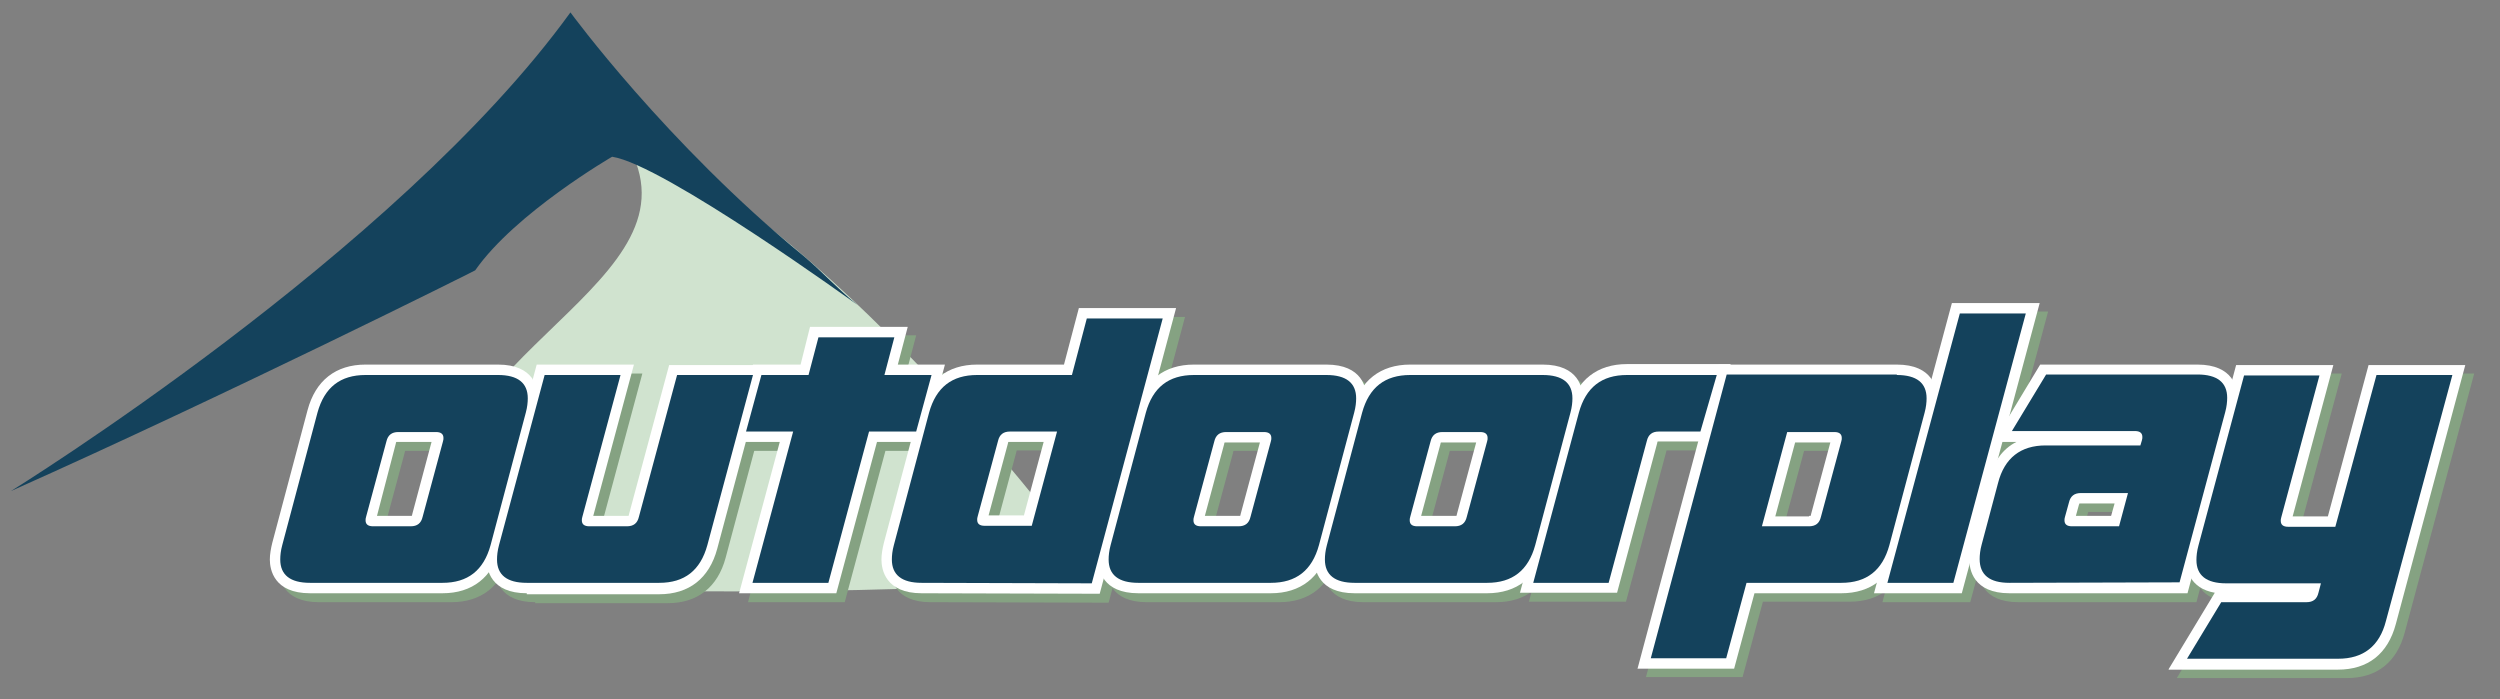 <?xml version="1.0" encoding="utf-8"?>
<!-- Generator: Adobe Illustrator 20.1.0, SVG Export Plug-In . SVG Version: 6.00 Build 0)  -->
<svg version="1.1" id="Layer_1" xmlns="http://www.w3.org/2000/svg" xmlns:xlink="http://www.w3.org/1999/xlink" x="0px" y="0px"
	 viewBox="0 0 504 141" style="enable-background:new 0 0 504 141;" xml:space="preserve">
<rect x="0" y="0" width="504" height="141" fill="#808080" stroke="none"/>
<style type="text/css">
	.st0{fill:#D0E3CF;}
	.st1{fill:#14425C;}
	.st2{fill:#85A282;}
	.st3{fill:#FFFFFF;}
</style>
<path class="st0" d="M122.3,23.4c26.5,30.2-29.7,43.4-34.6,78.4l-9.1,5.9c0,0,16.2,8.4,34.1,11c0,0,56.5,2.1,108.5-2.1
	c0,0-41.4-58-85.7-84.5L122.3,23.4z"/>
<path class="st1" d="M2.2,99C2.2,99,80,50.9,115,2.5c0,0,19.3,26.4,47,49.1c3.6,3,7,6.8,10.9,9.9c0,0-39.2-28.4-49.5-29.9
	c0,0-19.5,11.3-27.6,22.9C95.7,54.6,45.9,79.5,2.2,99z"/>
<g>
	<g>
		<path class="st2" d="M64.3,121.4c-7.3,0-8.1-4.8-8.1-6.8c0-1,0.2-2.2,0.5-3.4l7.1-26.7c1.6-6,5.7-9.2,11.7-9.2h26.7
			c7.3,0,8.1,4.8,8.1,6.8c0,1-0.2,2.2-0.5,3.4l-7.1,26.7c-1.6,6-5.7,9.2-11.7,9.2H64.3z M84.5,105.7c0.2,0,0.3,0,0.3,0
			c0,0,0.1-0.1,0.1-0.3l3.9-14.5H82c-0.2,0-0.3,0-0.3,0c0,0-0.1,0.1-0.1,0.3l-3.9,14.5H84.5z"/>
		<path class="st2" d="M107.9,121.4c-7.3,0-8.1-4.8-8.1-6.8c0-1,0.2-2.2,0.5-3.4l9.6-35.9h19.6l-8.2,30.5h6.8c0.2,0,0.3,0,0.3,0
			c0,0,0.1-0.1,0.1-0.3l8.1-30.1h19.6l-9.9,37c-1.6,6-5.7,9.2-11.7,9.2H107.9z"/>
		<polygon class="st2" points="150.8,121.4 158.9,90.9 149.4,90.9 153.6,75.2 163.1,75.2 165.1,67.6 184.7,67.6 182.7,75.2 
			192.2,75.2 188,90.9 178.5,90.9 170.3,121.4 		"/>
		<path class="st2" d="M187.6,121.4c-7.3,0-8.1-4.8-8.1-6.8c0-1,0.2-2.2,0.5-3.4l7.1-26.7c1.6-6,5.7-9.2,11.7-9.2h17.5l3-11.4h19.6
			l-15.4,57.6L187.6,121.4z M208.1,105.7l4-14.9h-6.8c-0.2,0-0.2,0-0.3,0c0,0-0.1,0.1-0.1,0.3l-3.9,14.5H208.1z"/>
		<path class="st2" d="M231.2,121.4c-7.3,0-8.1-4.8-8.1-6.8c0-1,0.2-2.2,0.5-3.4l7.1-26.7c1.6-6,5.7-9.2,11.7-9.2h26.7
			c7.3,0,8.1,4.8,8.1,6.8c0,1-0.2,2.1-0.5,3.4l-7.1,26.7c-1.6,6-5.7,9.2-11.7,9.2H231.2z M251.4,105.7c0.2,0,0.3,0,0.3,0
			c0,0,0.1-0.1,0.1-0.3l3.9-14.5H249c-0.2,0-0.3,0-0.3,0c0,0-0.1,0.1-0.1,0.3l-3.9,14.5H251.4z"/>
		<path class="st2" d="M274.9,121.4c-7.3,0-8.1-4.8-8.1-6.8c0-1,0.2-2.2,0.5-3.4l7.1-26.7c1.6-6,5.7-9.2,11.7-9.2h26.7
			c7.3,0,8.1,4.8,8.1,6.8c0,1-0.2,2.1-0.5,3.4l-7.1,26.7c-1.6,6-5.7,9.2-11.7,9.2H274.9z M295.1,105.7c0.2,0,0.3,0,0.3,0
			c0,0,0.1-0.1,0.1-0.3l3.9-14.5h-6.8c-0.2,0-0.3,0-0.3,0c0,0-0.1,0.1-0.1,0.3l-3.9,14.5H295.1z"/>
		<path class="st2" d="M331.8,136.6l16.4-61.4h35.9c7.3,0,8.1,4.8,8.1,6.8c0,1-0.2,2.1-0.5,3.4l-7.1,26.7c-1.6,6-5.7,9.2-11.7,9.2
			h-17.5l-4.1,15.2H331.8z M366.5,105.7c0.2,0,0.3,0,0.3,0c0,0,0.1-0.1,0.1-0.3l3.9-14.5h-7.1l-4,14.9H366.5z"/>
		<polygon class="st2" points="379.5,121.4 395.2,62.8 412.9,62.8 397.2,121.4 		"/>
		<path class="st2" d="M406.9,121.4c-7.3,0-8.1-4.8-8.1-6.9c0-1,0.2-2.2,0.5-3.4l3.3-12.4c1-3.7,2.9-6.4,5.7-7.8h-4.6l9.4-15.6h31.7
			c7.3,0,8.1,4.8,8.1,6.8c0,1-0.2,2.1-0.5,3.4l-9.6,35.9L406.9,121.4z M427.4,105.7l0.7-2.5h-6.8c-0.2,0-0.3,0-0.3,0
			c0,0,0,0.1-0.1,0.3l-0.6,2.2H427.4z"/>
		<path class="st2" d="M438.9,136.6l9.3-15.4c-5.1-0.9-5.8-4.8-5.8-6.6c0-1,0.2-2.2,0.5-3.4l9.6-35.9h19.6l-8.2,30.5h7.1l8.2-30.5
			h19.6l-14,52.2c-1.6,6-5.6,9.2-11.7,9.2H438.9z"/>
		<path class="st2" d="M308.2,121.4l9.9-37c1.6-6,5.7-9.2,11.7-9.2h20.9l-4.4,15.6h-10c-0.2,0-0.2,0-0.3,0c0,0-0.1,0.1-0.1,0.3
			l-8.1,30.2H308.2z"/>
	</g>
	<g>
		<g>
			<path class="st3" d="M62.5,119.6c-7.3,0-8.1-4.8-8.1-6.8c0-1,0.2-2.2,0.5-3.4l7.1-26.7c1.6-6,5.7-9.2,11.7-9.2h26.7
				c7.3,0,8.1,4.8,8.1,6.8c0,1-0.2,2.2-0.5,3.4l-7.1,26.7c-1.6,6-5.7,9.2-11.7,9.2H62.5z M82.7,104c0.2,0,0.3,0,0.3,0
				c0,0,0.1-0.1,0.1-0.3L87,89.1h-6.8c-0.2,0-0.3,0-0.3,0c0,0-0.1,0.1-0.1,0.3L76,104H82.7z"/>
			<path class="st3" d="M106.2,119.6c-7.3,0-8.1-4.8-8.1-6.8c0-1,0.2-2.2,0.5-3.4l9.6-35.9h19.6l-8.2,30.5h6.8c0.2,0,0.3,0,0.3,0
				c0,0,0.1-0.1,0.1-0.3l8.1-30.1h19.6l-9.9,37c-1.6,6-5.7,9.2-11.7,9.2H106.2z"/>
			<polygon class="st3" points="149,119.6 157.2,89.1 147.6,89.1 151.8,73.5 161.4,73.5 163.3,65.9 183,65.9 181,73.5 190.5,73.5 
				186.3,89.1 176.8,89.1 168.6,119.6 			"/>
			<path class="st3" d="M185.8,119.6c-7.3,0-8.1-4.8-8.1-6.8c0-1,0.2-2.2,0.5-3.4l7.1-26.7c1.6-6,5.7-9.2,11.7-9.2h17.5l3-11.4h19.6
				l-15.4,57.6L185.8,119.6z M206.4,104l4-14.9h-6.8c-0.2,0-0.2,0-0.3,0c0,0-0.1,0.1-0.1,0.3l-3.9,14.5H206.4z"/>
			<path class="st3" d="M229.5,119.6c-7.3,0-8.1-4.8-8.1-6.8c0-1,0.2-2.2,0.5-3.4l7.1-26.7c1.6-6,5.7-9.2,11.7-9.2h26.7
				c7.3,0,8.1,4.8,8.1,6.8c0,1-0.2,2.1-0.5,3.4l-7.1,26.7c-1.6,6-5.7,9.2-11.7,9.2H229.5z M249.7,104c0.2,0,0.3,0,0.3,0
				c0,0,0.1-0.1,0.1-0.3l3.9-14.5h-6.8c-0.2,0-0.3,0-0.3,0c0,0-0.1,0.1-0.1,0.3l-3.9,14.5H249.7z"/>
			<path class="st3" d="M273.1,119.6c-7.3,0-8.1-4.8-8.1-6.8c0-1,0.2-2.2,0.5-3.4l7.1-26.7c1.6-6,5.7-9.2,11.7-9.2h26.7
				c7.3,0,8.1,4.8,8.1,6.8c0,1-0.2,2.1-0.5,3.4l-7.1,26.7c-1.6,6-5.7,9.2-11.7,9.2H273.1z M293.3,104c0.2,0,0.3,0,0.3,0
				c0,0,0.1-0.1,0.1-0.3l3.9-14.5h-6.8c-0.2,0-0.3,0-0.3,0c0,0-0.1,0.1-0.1,0.3l-3.9,14.5H293.3z"/>
			<path class="st3" d="M330.1,134.9l16.4-61.4h35.9c7.3,0,8.1,4.8,8.1,6.8c0,1-0.2,2.1-0.5,3.4l-7.1,26.7c-1.6,6-5.7,9.2-11.7,9.2
				h-17.5l-4.1,15.2H330.1z M364.7,104c0.2,0,0.3,0,0.3,0c0,0,0.1-0.1,0.1-0.3l3.9-14.5h-7.1l-4,14.9H364.7z"/>
			<polygon class="st3" points="377.8,119.6 393.5,61.1 411.2,61.1 395.5,119.6 			"/>
			<path class="st3" d="M405.1,119.6c-7.3,0-8.1-4.8-8.1-6.9c0-1,0.2-2.2,0.5-3.4l3.3-12.4c1-3.7,2.9-6.4,5.7-7.8h-4.6l9.4-15.6H443
				c7.3,0,8.1,4.8,8.1,6.8c0,1-0.2,2.1-0.5,3.4l-9.6,35.9L405.1,119.6z M425.6,104l0.7-2.5h-6.8c-0.2,0-0.3,0-0.3,0
				c0,0,0,0.1-0.1,0.3l-0.6,2.2H425.6z"/>
			<path class="st3" d="M437.2,134.9l9.3-15.4c-5.1-0.9-5.8-4.8-5.8-6.6c0-1,0.2-2.2,0.5-3.4l9.6-35.9h19.6l-8.2,30.5h7.1l8.2-30.5
				H497l-14,52.2c-1.6,6-5.6,9.2-11.7,9.2H437.2z"/>
			<path class="st3" d="M306.4,119.6l9.9-37c1.6-6,5.7-9.2,11.7-9.2h20.9l-4.4,15.6h-10c-0.2,0-0.2,0-0.3,0c0,0-0.1,0.1-0.1,0.3
				l-8.1,30.2H306.4z"/>
		</g>
		<path class="st1" d="M98.9,109.9c-1.4,5.1-4.6,7.6-9.7,7.6H62.5c-4,0-6-1.6-6-4.7c0-0.8,0.1-1.8,0.4-2.9l7.1-26.7
			c1.4-5.1,4.6-7.6,9.7-7.6h26.7c4,0,6,1.6,6,4.7c0,0.8-0.1,1.8-0.4,2.9L98.9,109.9z M73.8,104.2c-0.1,0.3-0.1,0.5-0.1,0.7
			c0,0.8,0.5,1.2,1.5,1.2h7.6c1.3,0,2.1-0.6,2.4-1.9l4.1-15.2c0.1-0.3,0.1-0.5,0.1-0.7c0-0.8-0.5-1.2-1.5-1.2h-7.6
			c-1.3,0-2.1,0.6-2.4,1.9L73.8,104.2z"/>
		<path class="st1" d="M106.2,117.5c-4,0-6-1.6-6-4.7c0-0.8,0.1-1.8,0.4-2.9l9.2-34.3h15.3l-7.7,28.6c-0.1,0.3-0.1,0.5-0.1,0.7
			c0,0.8,0.5,1.2,1.5,1.2h7.6c1.3,0,2.1-0.6,2.4-1.9l7.7-28.6h15.3l-9.2,34.3c-1.4,5.1-4.6,7.6-9.7,7.6H106.2z"/>
		<path class="st1" d="M167,117.5h-15.3l8.2-30.5h-9.5l3.1-11.4h9.5l2-7.6h15.3l-2,7.6h9.5L184.7,87h-9.5L167,117.5z"/>
		<path class="st1" d="M185.8,117.5c-4,0-6-1.6-6-4.7c0-0.8,0.1-1.8,0.4-2.9l7.1-26.7c1.4-5.1,4.6-7.6,9.7-7.6h19.1l3-11.4h15.3
			l-14.3,53.4L185.8,117.5L185.8,117.5z M213.1,87h-9.5c-1.3,0-2.1,0.6-2.4,1.9l-4.1,15.2c-0.1,0.3-0.1,0.5-0.1,0.7
			c0,0.8,0.5,1.2,1.5,1.2h9.5L213.1,87z"/>
		<path class="st1" d="M265.9,109.9c-1.4,5.1-4.6,7.6-9.7,7.6h-26.7c-4,0-6-1.6-6-4.7c0-0.8,0.1-1.8,0.4-2.9l7.1-26.7
			c1.4-5.1,4.6-7.6,9.7-7.6h26.7c4,0,6,1.6,6,4.7c0,0.8-0.1,1.8-0.4,2.9L265.9,109.9z M240.7,104.2c-0.1,0.3-0.1,0.5-0.1,0.7
			c0,0.8,0.5,1.2,1.5,1.2h7.6c1.3,0,2.1-0.6,2.4-1.9l4.1-15.2c0.1-0.3,0.1-0.5,0.1-0.7c0-0.8-0.5-1.2-1.5-1.2h-7.6
			c-1.3,0-2.1,0.6-2.4,1.9L240.7,104.2z"/>
		<path class="st1" d="M309.5,109.9c-1.4,5.1-4.6,7.6-9.7,7.6h-26.7c-4,0-6-1.6-6-4.7c0-0.8,0.1-1.8,0.4-2.9l7.1-26.7
			c1.4-5.1,4.6-7.6,9.7-7.6h26.7c4,0,6,1.6,6,4.7c0,0.8-0.1,1.8-0.4,2.9L309.5,109.9z M284.3,104.2c-0.1,0.3-0.1,0.5-0.1,0.7
			c0,0.8,0.5,1.2,1.5,1.2h7.6c1.3,0,2.1-0.6,2.4-1.9l4.1-15.2c0.1-0.3,0.1-0.5,0.1-0.7c0-0.8-0.5-1.2-1.5-1.2h-7.6
			c-1.3,0-2.1,0.6-2.4,1.9L284.3,104.2z"/>
		<path class="st1" d="M382.4,75.6c4,0,6,1.6,6,4.7c0,0.8-0.1,1.8-0.4,2.9l-7.1,26.7c-1.4,5.1-4.6,7.6-9.7,7.6h-19.1l-4.1,15.2
			h-15.2l15.3-57.2H382.4z M355.2,106.1h9.5c1.3,0,2.1-0.6,2.4-1.9l4.1-15.2c0.1-0.3,0.1-0.5,0.1-0.7c0-0.8-0.5-1.2-1.5-1.2h-9.5
			L355.2,106.1z"/>
		<path class="st1" d="M395.1,63.2h13.3l-14.6,54.3h-13.3L395.1,63.2z"/>
		<path class="st1" d="M405.1,117.5c-4,0-6-1.6-6-4.8c0-0.8,0.1-1.8,0.4-2.9l3.3-12.4c1.3-5.1,4.6-7.6,9.6-7.6h19.1l0.3-1
			c0.1-0.3,0.1-0.5,0.1-0.7c0-0.8-0.5-1.2-1.5-1.2h-24.8l6.9-11.4H443c4,0,6,1.6,6,4.7c0,0.8-0.1,1.8-0.4,2.9l-9.2,34.3L405.1,117.5
			L405.1,117.5z M429,99.4h-9.5c-1.3,0-2.1,0.6-2.4,1.9l-0.8,2.9c-0.1,0.3-0.1,0.5-0.1,0.7c0,0.8,0.5,1.2,1.5,1.2h9.5L429,99.4z"/>
		<path class="st1" d="M479.1,75.6h15.3L481,125.2c-1.3,5.1-4.6,7.6-9.6,7.6h-30.5l6.9-11.4h17.2c1.3,0,2.1-0.6,2.4-1.9l0.5-1.9
			h-19.1c-4,0-6-1.6-6-4.7c0-0.8,0.1-1.8,0.4-2.9l9.2-34.3h15.2l-7.7,28.6c-0.1,0.3-0.1,0.5-0.1,0.7c0,0.8,0.5,1.2,1.5,1.2h9.5
			L479.1,75.6z"/>
		<path class="st1" d="M328,75.6c-5.1,0-8.3,2.5-9.7,7.6l-9.2,34.3h15.2l7.7-28.6c0.3-1.3,1.1-1.9,2.4-1.9h8.4l3.3-11.4H328z"/>
	</g>
</g>
</svg>
